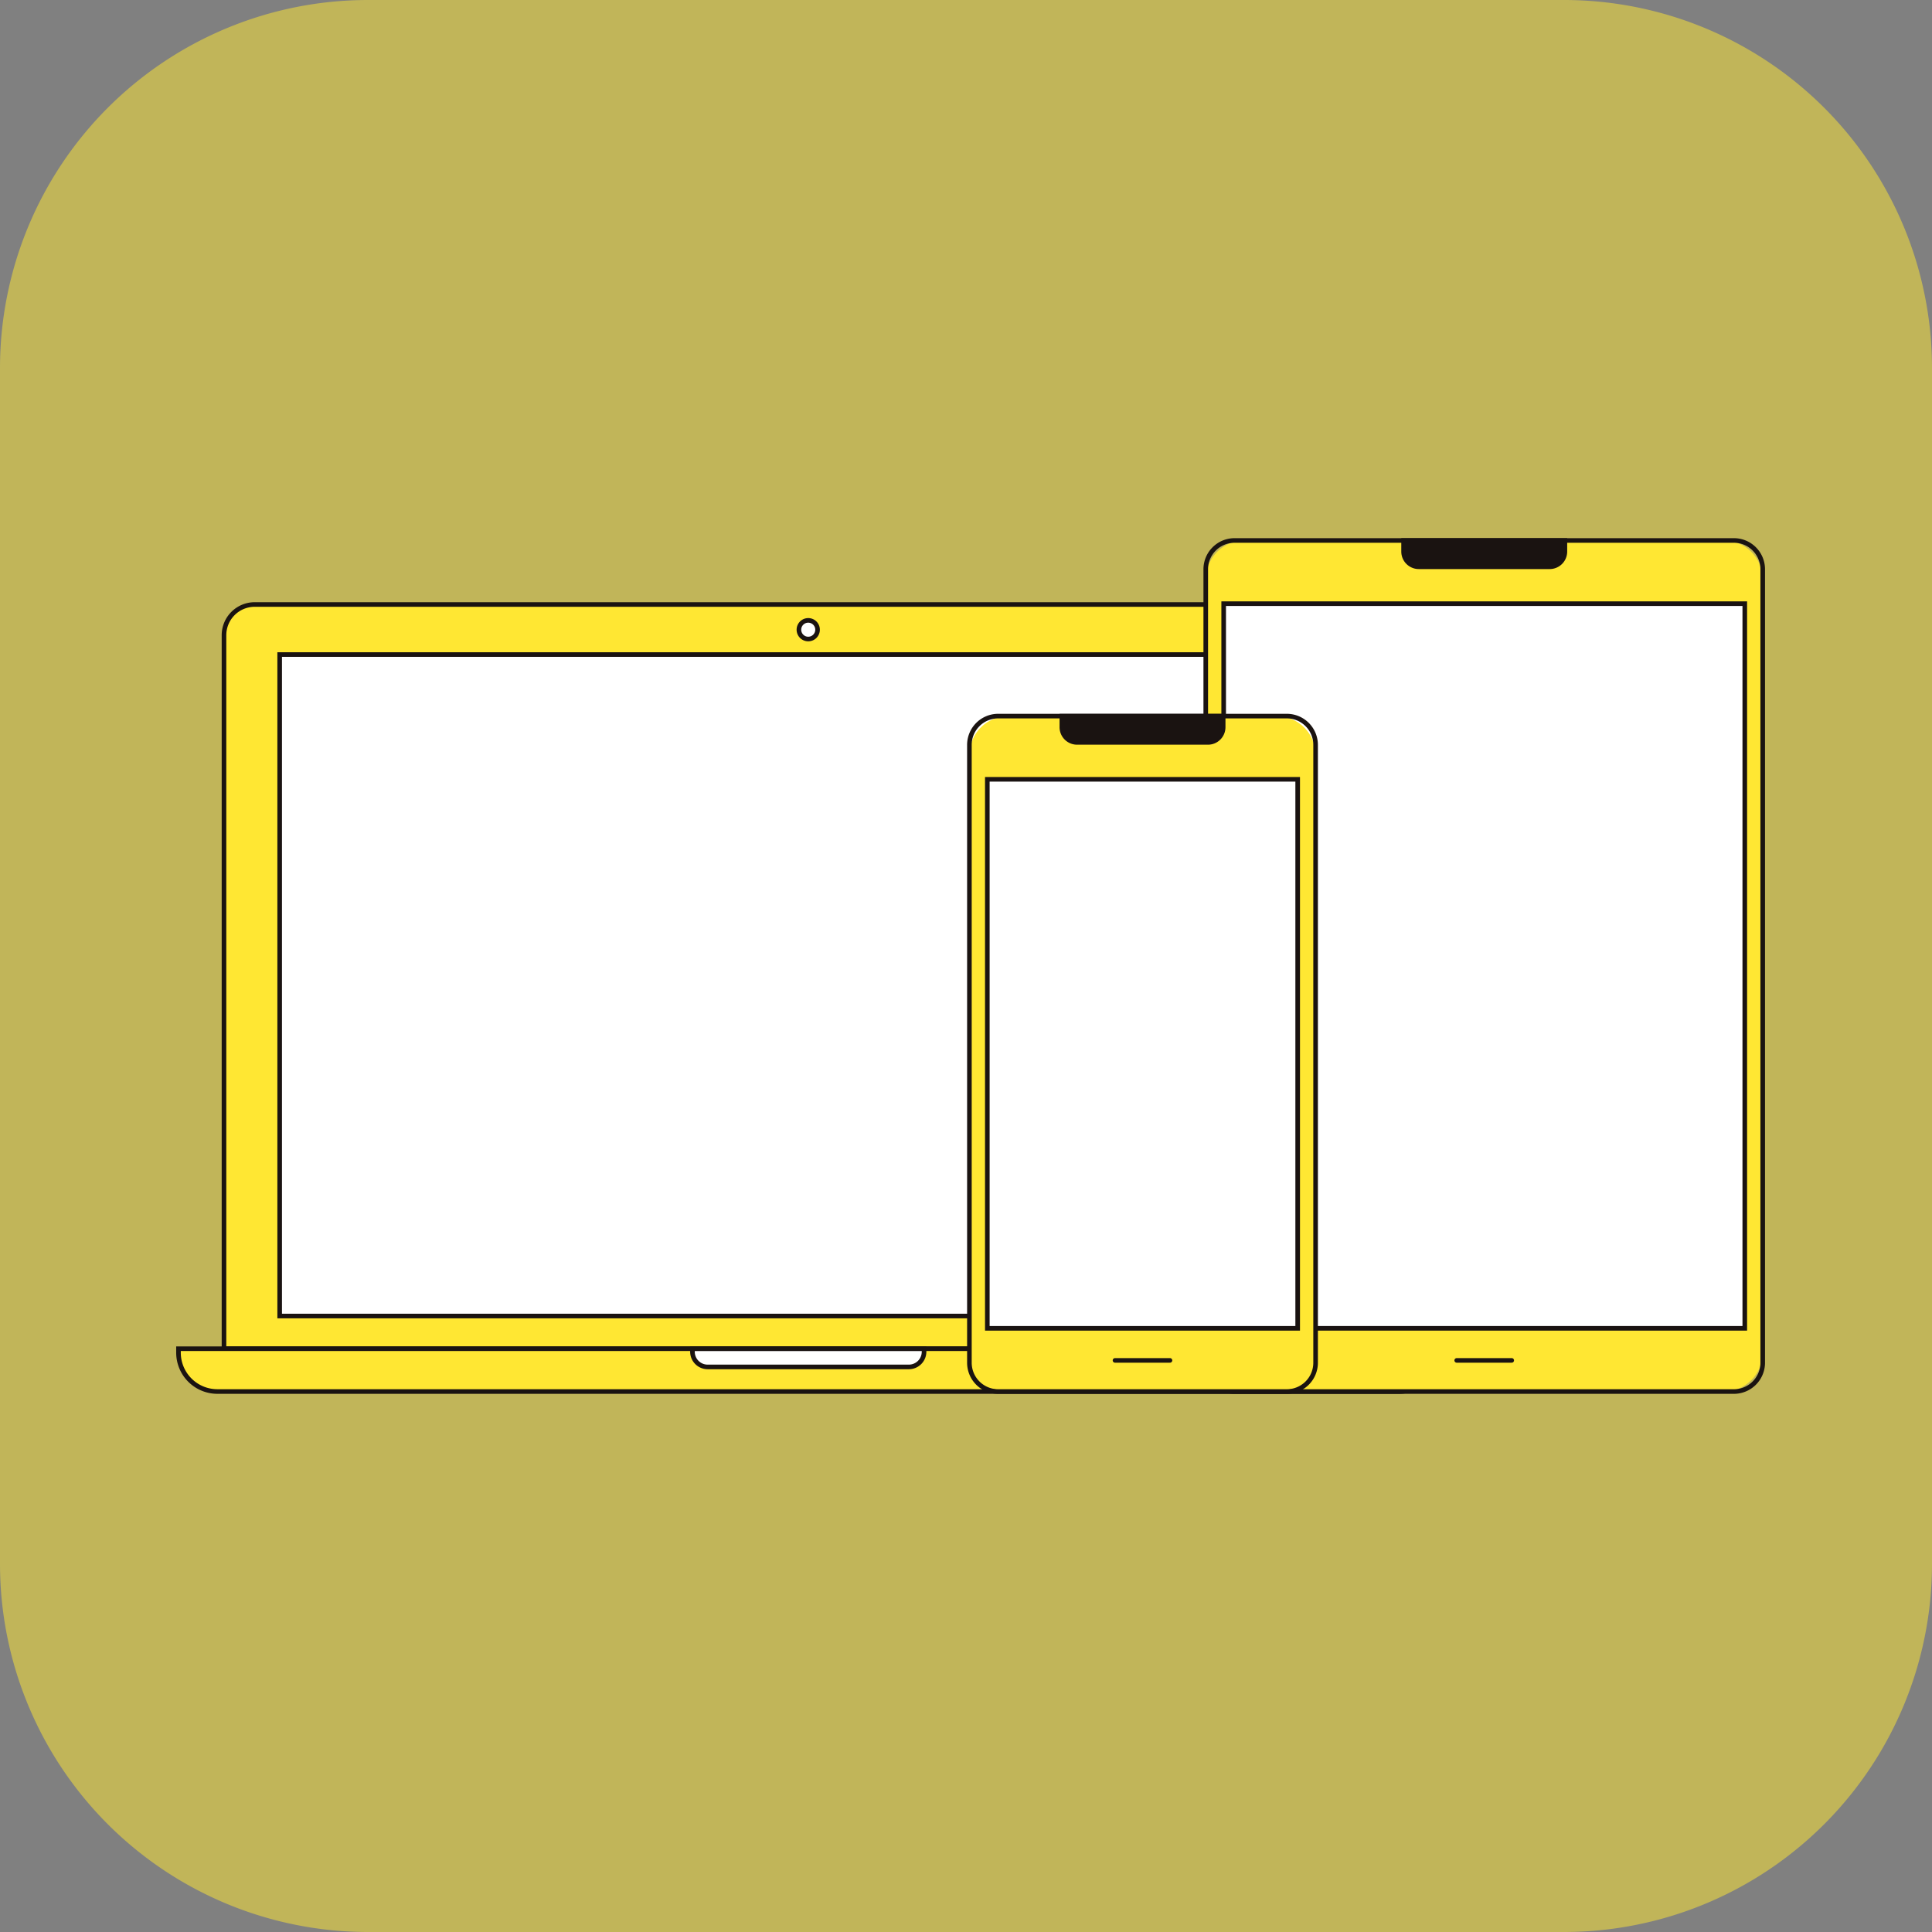 <svg xmlns="http://www.w3.org/2000/svg" width="210" height="210" viewBox="0 0 210 210"><rect x="0" y="0" width="210" height="210" fill="#808080" stroke="none"/><g transform="translate(-723 -805)"><path d="M40,0H170a40,40,0,0,1,40,40V170a40,40,0,0,1-40,40H40A40,40,0,0,1,0,170V40A40,40,0,0,1,40,0Z" transform="translate(723 805)" fill="#ffe733" opacity="0.509"/><path d="M3.921,86.312h127.01V8.756a3.339,3.339,0,0,0-3.339-3.339H7.261a3.34,3.34,0,0,0-3.34,3.339Z" transform="translate(743.426 865.289)" fill="#ffe733"/><path d="M3.921,86.312h127.01V8.756a3.339,3.339,0,0,0-3.339-3.339H7.261a3.34,3.34,0,0,0-3.34,3.339Z" transform="translate(743.426 865.289)" fill="none" stroke="#1a1311" stroke-miterlimit="10" stroke-width="0.5"/><path d="M.25,65.911a4.228,4.228,0,0,0,4.216,4.216H132.934a4.228,4.228,0,0,0,4.216-4.216v-.435H.25Z" transform="translate(742.151 886.125)" fill="#ffe733"/><path d="M.25,65.911a4.228,4.228,0,0,0,4.216,4.216H132.934a4.228,4.228,0,0,0,4.216-4.216v-.435H.25Z" transform="translate(742.151 886.125)" fill="none" stroke="#1a1311" stroke-miterlimit="10" stroke-width="0.5"/><path d="M65.242,67.453H43.379A1.653,1.653,0,0,1,41.726,65.8v-.322H66.9V65.8a1.654,1.654,0,0,1-1.654,1.654" transform="translate(756.541 886.126)" fill="#fff"/><path d="M65.242,67.453H43.379A1.653,1.653,0,0,1,41.726,65.8v-.322H66.9V65.8A1.654,1.654,0,0,1,65.242,67.453Z" transform="translate(756.541 886.126)" fill="none" stroke="#1a1311" stroke-miterlimit="10" stroke-width="0.5"/><path d="M0,0H114.9V71.9H0Z" transform="translate(753.399 876.146)" fill="#fff"/><path d="M0,0H114.9V71.9H0Z" transform="translate(753.399 876.146)" fill="none" stroke="#1a1311" stroke-width="0.5"/><path d="M50.317,7.712A1.013,1.013,0,1,1,51.33,8.725a1.013,1.013,0,0,1-1.013-1.013" transform="translate(759.521 865.734)" fill="#fff"/><path d="M1.013,0A1.013,1.013,0,1,1,0,1.013,1.013,1.013,0,0,1,1.013,0Z" transform="translate(809.839 872.433)" fill="none" stroke="#1a1311" stroke-width="0.5"/><path d="M139.471,92.756H87.364a4.229,4.229,0,0,1-4.216-4.216V4.466A4.228,4.228,0,0,1,87.364.25h52.107a4.227,4.227,0,0,1,4.216,4.216V88.54a4.228,4.228,0,0,1-4.216,4.216" transform="translate(770.911 863.497)" fill="#ffe733"/><path d="M3.13,0H57.409a3.13,3.13,0,0,1,3.13,3.13V89.376a3.13,3.13,0,0,1-3.13,3.13H3.13A3.13,3.13,0,0,1,0,89.376V3.13A3.13,3.13,0,0,1,3.13,0Z" transform="translate(854.06 863.747)" fill="none" stroke="#1a1311" stroke-width="0.5"/><path d="M0,0H56.642V78.767H0Z" transform="translate(856.008 870.616)" fill="#fff"/><path d="M0,0H56.642V78.767H0Z" transform="translate(856.008 870.616)" fill="none" stroke="#1a1311" stroke-width="0.5"/><path d="M103.4,66.417h5.979" transform="translate(777.938 886.452)" fill="#fff"/><path d="M103.4,66.417h5.979" transform="translate(777.938 886.452)" fill="none" stroke="#1a1311" stroke-linecap="round" stroke-miterlimit="10" stroke-width="0.5"/><path d="M114.993,3.108H100.767a1.654,1.654,0,0,1-1.654-1.654V.25h17.534v1.2a1.654,1.654,0,0,1-1.654,1.654" transform="translate(776.45 863.497)" fill="#1a1311"/><path d="M114.993,3.108H100.767a1.654,1.654,0,0,1-1.654-1.654V.25h17.534v1.2A1.654,1.654,0,0,1,114.993,3.108Z" transform="translate(776.45 863.497)" fill="none" stroke="#1a1311" stroke-miterlimit="10" stroke-width="0.5"/><path d="M97.49,87.839h-29.2a4.229,4.229,0,0,1-4.216-4.216V18.639a4.228,4.228,0,0,1,4.216-4.216h29.2a4.227,4.227,0,0,1,4.216,4.216V83.623a4.228,4.228,0,0,1-4.216,4.216" transform="translate(764.294 868.414)" fill="#ffe733"/><path d="M3.13,0H34.5a3.13,3.13,0,0,1,3.13,3.13V70.286a3.13,3.13,0,0,1-3.13,3.13H3.13A3.13,3.13,0,0,1,0,70.286V3.13A3.13,3.13,0,0,1,3.13,0Z" transform="translate(828.37 882.837)" fill="none" stroke="#1a1311" stroke-width="0.5"/><path d="M0,0H33.734V59.676H0Z" transform="translate(830.318 889.708)" fill="#fff"/><path d="M0,0H33.734V59.676H0Z" transform="translate(830.318 889.708)" fill="none" stroke="#1a1311" stroke-width="0.5"/><path d="M75.825,66.417H81.8" transform="translate(768.371 886.452)" fill="#fff"/><path d="M75.825,66.417H81.8" transform="translate(768.371 886.452)" fill="none" stroke="#1a1311" stroke-linecap="round" stroke-miterlimit="10" stroke-width="0.5"/><path d="M87.416,17.281H73.189a1.654,1.654,0,0,1-1.653-1.654v-1.2H89.07v1.2a1.654,1.654,0,0,1-1.654,1.654" transform="translate(766.883 868.414)" fill="#1a1311"/><path d="M87.416,17.281H73.189a1.654,1.654,0,0,1-1.653-1.654v-1.2H89.07v1.2A1.654,1.654,0,0,1,87.416,17.281Z" transform="translate(766.883 868.414)" fill="none" stroke="#1a1311" stroke-miterlimit="10" stroke-width="0.5"/><path d="M0,0H172.87V93.179H0Z" transform="translate(742.064 863.41)" fill="none"/></g></svg>